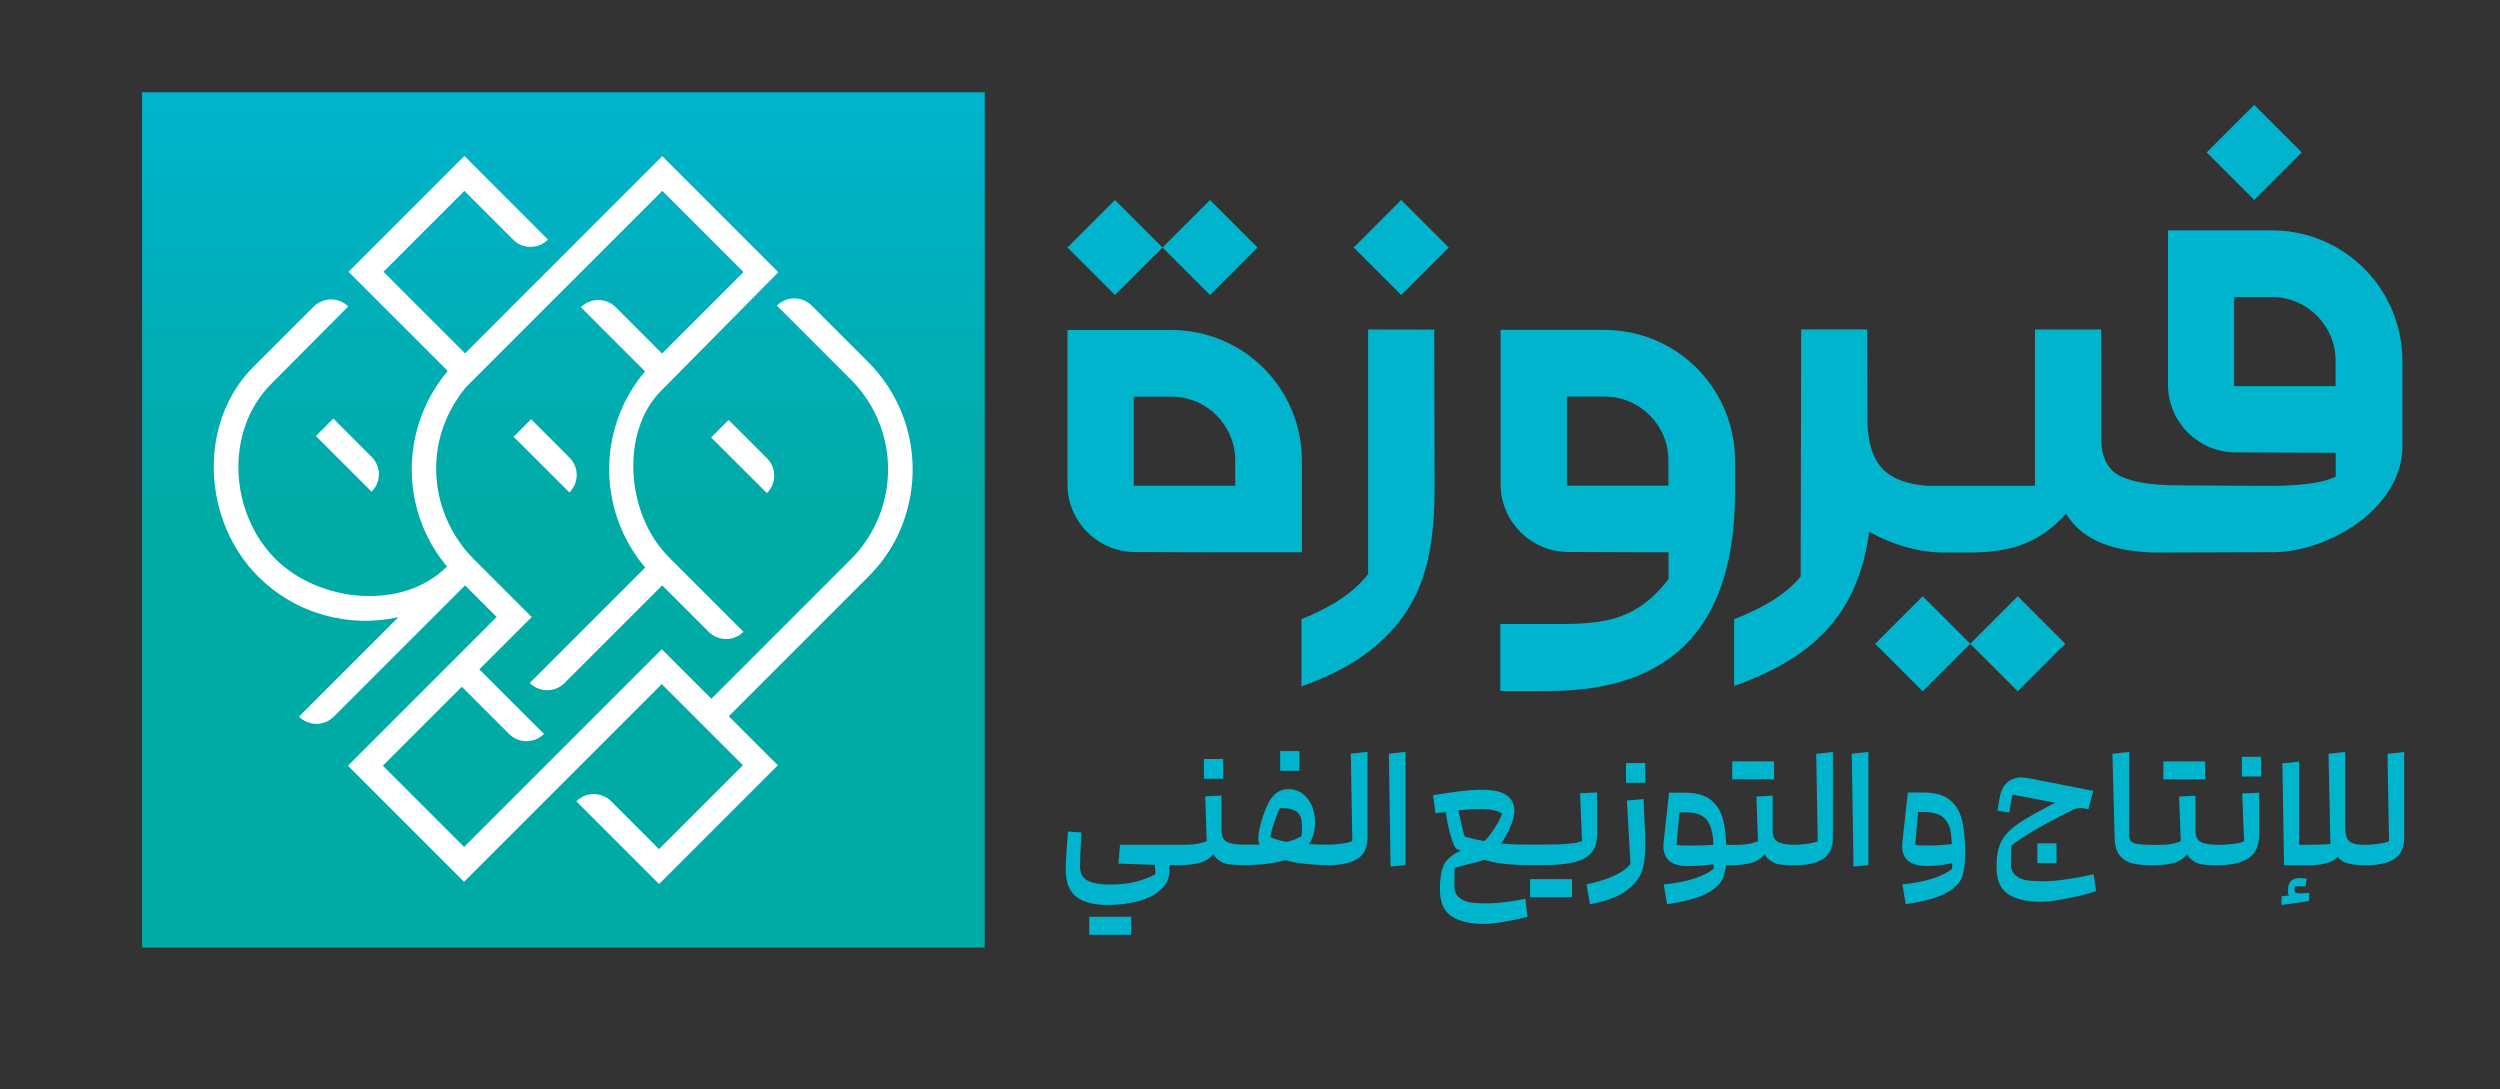 <?xml version="1.0" encoding="UTF-8"?><svg id="Layer_1" xmlns="http://www.w3.org/2000/svg" xmlns:xlink="http://www.w3.org/1999/xlink" viewBox="0 0 342 149"><rect x="0" y="0" width="342" height="149" fill="#333333" stroke="none"/><defs><style>.cls-1{fill:#fff;}.cls-1,.cls-2{fill-rule:evenodd;}.cls-2{fill:#00b4cd;}.cls-3{clip-path:url(#clippath);}.cls-4{fill:none;}.cls-5{fill:url(#linear-gradient);}</style><clipPath id="clippath"><rect class="cls-4" x="-205.68" y="-250.74" width="765.35" height="694.49"/></clipPath><linearGradient id="linear-gradient" x1="-201.21" y1="461.05" x2="-200.21" y2="461.05" gradientTransform="translate(54018.42 -23411.65) rotate(-90) scale(117 -117)" gradientUnits="userSpaceOnUse"><stop offset="0" stop-color="#00aaa5"/><stop offset=".52" stop-color="#00aaa5"/><stop offset="1" stop-color="#00b4cd"/></linearGradient></defs><g class="cls-3"><path class="cls-2" d="M151.88,127.88h-2.87v-2.47h5.73v2.47h-2.87Zm160.35-23.44l2.28-.26v11.38h1.03c1.64,0,2.73-.03,3.26-.11l-.26-12.33,2.28-.26v10.01c0,.74,.07,1.3,.2,1.66,.13,.38,.39,.64,.78,.8,.38,.16,.98,.24,1.8,.24,.49,0,1.06-.04,1.73-.13,.66-.09,1.16-.21,1.49-.36l-.21-11.95,2.28-.26v11.74c0,1.35-.45,2.31-1.34,2.89-.89,.58-2.21,.87-3.95,.87-1.21,0-2.11-.12-2.71-.35-.49-.19-.85-.46-1.07-.81-.33,.35-.75,.61-1.25,.78-.75,.26-1.76,.39-3.03,.39h-3.08l-.23-13.93Zm-2.91,1.79h-2.63v-2.7h2.63v2.7Zm-6.06,9.35c.61,0,1.31-.04,2.09-.12,.78-.08,1.33-.2,1.64-.38l-.26-6.53,2.33-.12v5.71c0,1.55-.5,2.64-1.49,3.28-.99,.63-2.43,.95-4.31,.95-.8,0-1.47-.04-2.03-.12-.56-.08-1.08-.34-1.59-.79-.18-.16-.33-.36-.44-.58-.43,.51-.94,.87-1.55,1.08-.81,.27-1.84,.41-3.08,.41-1.14,0-2.08-.08-2.81-.25-.73-.16-1.32-.52-1.76-1.06-.45-.54-.69-1.36-.72-2.45l-.3-11.49,2.28-.26v11.44c0,.35,.09,.61,.27,.79,.18,.18,.51,.31,.98,.38,.47,.07,1.16,.11,2.07,.11h.73c.78,0,1.43-.06,1.94-.17,.51-.11,.87-.22,1.07-.33l-.21-6.11,2.23-.12v4.77c0,.78,.24,1.3,.73,1.56,.48,.26,1.22,.39,2.21,.39m-1.6-11.41v2.46h-5.73v-2.46h5.73Zm-28.55,14.43c0-.5,.02-.92,.05-1.26,.11-1.19,.47-2.18,1.07-2.96,.6-.78,1.53-1.55,2.78-2.3,.9-.54,2.26-1.29,4.09-2.25l-5.83-1.13-.42,2.47-1.62-.26,.3-1.79c.16-.88,.49-1.55,1-2.03,.51-.48,1.19-.72,2.03-.72,.27,0,.61,.04,1.03,.12l8.74,1.71-.66,2.51c-.5-.11-.88-.16-1.15-.16-.28,0-.59,.08-.92,.23-2.19,1.08-4.01,2.05-5.45,2.9-1.44,.85-2.45,1.53-3.03,2.03l-.05,2.26v.12c0,.74,.2,1.28,.61,1.64,.41,.36,.91,.59,1.5,.69,.6,.1,1.31,.15,2.14,.15,1.08,0,2.26-.1,3.55-.29,1.28-.2,2.46-.42,3.52-.67l.33,2.3c-.82,.3-2.03,.61-3.65,.95s-2.92,.51-3.91,.51c-1.96,0-3.46-.35-4.5-1.06-1.02-.69-1.54-1.88-1.56-3.58v-.04h0v-.08h0Zm5.57-3.22h2.63v2.7h-2.63v-2.7Zm-11.69,.11c-.03-.53-.06-.97-.1-1.32-.11-.96-.44-1.71-.99-2.26-.55-.54-1.46-.81-2.75-.81h-.77l-.4,4.49c.31,.06,1.02,.09,2.14,.09,.97-.02,1.91-.09,2.87-.19m-3.41,2.99c-2.25,0-3.38-.9-3.38-2.7,0-.23,0-.41,.02-.54l.75-6.81h2.11c1.58,0,2.79,.33,3.62,1,.83,.67,1.39,1.59,1.68,2.77,.46,1.88,.7,5.84,0,7.8-.29,.81-1.02,1.53-2.18,2.18-1.17,.65-3,1.15-5.51,1.52l-.47-2.7c1.77-.19,3.21-.47,4.32-.86,1.11-.38,1.95-.81,2.51-1.28l-.02-.77c-1.16,.26-2.27,.4-3.46,.4m-10.27-15.36l2.28-.26v15.5l-2.04,.19-.24-15.43Zm-7.87,12.45c.49,0,1.06-.04,1.73-.13,.67-.09,1.16-.21,1.49-.36l-.21-11.95,2.28-.26v11.74c0,1.35-.45,2.31-1.34,2.89s-2.21,.87-3.95,.87c-.8,0-1.48-.04-2.03-.12s-1.08-.34-1.58-.79c-.18-.16-.33-.36-.44-.58-.43,.51-.94,.87-1.55,1.08-.81,.27-1.84,.41-3.08,.41h-.67c-.07,.63-.19,1.17-.35,1.63-.29,.81-1.02,1.53-2.18,2.18-1.17,.65-3,1.15-5.51,1.52l-.47-2.7c1.77-.19,3.21-.47,4.32-.86,1.11-.38,1.95-.81,2.51-1.28v-.61c-1.16,.11-2.32,.24-3.48,.24-2.25,0-3.38-.9-3.38-2.7,0-.23,0-.41,.02-.54l.75-6.81h2.11c1.58,0,2.79,.33,3.62,1,.83,.67,1.39,1.59,1.68,2.77,.23,.91,.36,2.04,.41,3.37h1.33c.78,0,1.43-.06,1.94-.17,.51-.11,.87-.22,1.07-.33l-.21-6.11,2.23-.12v4.77c0,.78,.24,1.3,.73,1.56,.49,.26,1.22,.39,2.21,.39m-12.18-3.63c-.55-.54-1.46-.81-2.75-.81h-.77l-.4,4.46c.31,.06,1.02,.09,2.14,.09,1.11-.01,2.07-.04,2.88-.09,0,0,.11-2.47-1.09-3.65m6.56-5.32h-2.87v-2.46h5.73v2.46h-2.86Zm-22.8,14.37c1.28-.27,2.4-.6,3.34-1,.94-.4,1.66-.82,2.15-1.24,.22-.19,.4-.38,.52-.56l-.49-8.68,2.28-.19c.16,2.88,.23,5.04,.23,6.48v.14h0v.05h0v.07h0c-.02,1.12-.15,2.12-.41,2.99-.27,.94-.97,1.85-2.08,2.72-1.11,.88-2.8,1.52-5.07,1.93l-.47-2.7Zm8.03-13.9h-2.63v-2.7h2.63v2.7Zm-19.58,4.22c-.2-.16-.52-.3-.98-.42-.55-.14-1.19-.21-1.93-.21-.78,0-1.59,.04-2.42,.13l-.64,.07c.06,.3,.15,.7,.25,1.19,.22,1,.42,1.79,.6,2.39,.93,.25,1.82,.46,2.66,.61,.24-.18,.53-.5,.88-.96,.4-.53,.76-1.1,1.09-1.71,.23-.42,.39-.78,.49-1.08m-6.11,4.87h-.02c-.33-.15-.66-.9-1.01-2.24-.26-1-.45-1.96-.57-2.86l-.65,.08-.75,.09-.33-2.47c1.41-.23,2.65-.42,3.72-.55,1.07-.13,2.09-.2,3.04-.2,2.84,0,4.3,.94,4.36,2.82h0v.14s0,.07,0,.1h0c-.03,.55-.21,1.19-.51,1.92-.34,.81-.77,1.6-1.3,2.37,1.16,.11,2.47,.16,3.95,.16h1.78c2.96,0,4.74-.17,5.33-.49l-.26-6.53,2.32-.12v5.71c0,1.08-.26,1.93-.77,2.54-.52,.61-1.31,1.04-2.37,1.3-1.06,.26-2.48,.39-4.25,.39h-1.78c-1.58,0-2.91-.08-3.98-.23-.84-.12-1.61-.29-2.3-.49-.26,.1-.55,.2-.88,.28-1.16,.28-2.21,.56-3.15,.82l-.02,.52-.02,1.86h0c0,.74,.21,1.29,.61,1.64,.41,.36,.91,.59,1.5,.69,.6,.1,1.31,.15,2.14,.15,1.57,0,3.39-.21,5.47-.63l.28,2.47c-1.03,.27-2.1,.49-3.2,.68-1.1,.19-2,.28-2.72,.28-1.96,0-3.46-.35-4.5-1.06-1.04-.7-1.56-1.93-1.56-3.69h0v-.02h0c0-.51,.02-.93,.05-1.27,.1-1,.31-1.78,.66-2.32,.35-.55,.9-1.02,1.66-1.42,.14-.07,.3-.15,.47-.23l-.44-.2Zm12.81,6.55h-2.87v-2.47h5.73v2.47h-2.86Zm-34.43-17.29h-2.63v-2.7h2.63v2.7Zm-4,9.01c.39,.28,1.14,.52,2.26,.72,.84-.2,1.52-.47,2.05-.82h0c.03-.61,.05-1.01,.05-1.23,0-.63-.08-1.12-.24-1.48-.16-.36-.45-.63-.88-.82-.43-.19-1.07-.28-1.91-.28-.23,.47-.48,1.09-.74,1.86-.26,.77-.45,1.44-.57,2.02v.04Zm16.23-11.34l2.28-.26v15.5l-2.04,.19-.23-15.43Zm-38.4,20.69c-1.94,0-3.39-.38-4.36-1.14-.96-.76-1.44-1.99-1.44-3.7,0-.45,.04-1.23,.1-2.34,.07-1.1,.15-2.06,.22-2.88l1.83,.14c-.05,.84-.09,1.7-.13,2.56-.04,.86-.06,1.55-.06,2.07,0,.97,.36,1.63,1.08,1.97,.72,.34,1.69,.52,2.91,.52,1.5,0,2.74-.13,3.72-.4,.98-.27,1.84-.6,2.59-1.01l-.04-1.28-5-.18,.21-2.58h8.85c.78,0,1.43-.06,1.94-.17,.51-.11,.86-.22,1.07-.33l-.21-6.11,2.23-.12v4.77c0,.78,.24,1.3,.73,1.56,.49,.26,1.22,.39,2.21,.39h1.39c.3,0,.6,0,.88-.01-.11-.24-.17-.49-.17-.76,0,0,0-.02,0-.02v-.02h0v-.02h0c0-.63,.14-1.39,.4-2.29,.27-.93,.6-1.8,.99-2.6,.64-1.25,1.57-1.88,2.79-1.88,.61,0,1.19,.18,1.74,.54,.55,.36,.99,.88,1.33,1.57,.34,.69,.51,1.5,.51,2.44,0,1.17-.28,2.17-.84,2.99,.82,.04,1.72,.06,2.72,.06,.48,0,1.06-.04,1.73-.13s1.16-.21,1.49-.36l-.21-11.95,2.28-.26v11.74c0,1.35-.45,2.31-1.34,2.89-.89,.58-2.21,.87-3.94,.87-1.63,0-3.13-.12-4.5-.35-.54-.09-1.04-.2-1.51-.33-1.45,.45-3.36,.68-5.72,.68-.8,0-1.48-.04-2.03-.12-.56-.08-1.09-.34-1.59-.79-.18-.16-.33-.36-.44-.58-.43,.51-.94,.87-1.55,1.08-.81,.27-1.84,.41-3.08,.41h-1.39v.68c0,1.06-.39,1.95-1.17,2.67-.78,.71-1.81,1.24-3.08,1.58-1.27,.34-2.65,.52-4.13,.52m15.73-17.26h-2.63v-2.7h2.63v2.7Zm144.77,16.09l1.01-.13c-.08-.17-.12-.38-.12-.63,0-.64,.15-1.1,.44-1.36,.29-.26,.7-.39,1.23-.39,.23,0,.54,.03,.91,.09l-.19,1.07c-.17-.02-.42-.03-.75-.03s-.54,0-.68,.03c-.04,.1-.06,.24-.06,.42,0,.2,.06,.33,.18,.41,.12,.08,.33,.11,.6,.11,.23,0,.65-.03,1.25-.09l-.06,1.14-3.75,.54v-1.2Z"/><path class="cls-2" d="M168.98,66.45h-13.88v-12.19h5.14c4.83,0,8.74,3.91,8.74,8.74v3.45Zm-4,9.1h13.12v-12.55c0-3.18-.83-6.16-2.28-8.74-1.61-2.86-3.98-5.23-6.84-6.84-2.58-1.45-5.57-2.28-8.74-2.28h-14.21v21.31c.11,4.96,4.11,8.96,9.07,9.07l9.88,.04Zm-5.95-41.69l6.5,6.5,6.5-6.5-6.5-6.5-6.5,6.5-6.5,6.5-6.5-6.5,6.5-6.5,6.5,6.5Zm28.13,11.2v33.47c-2.09,2.74-5.47,4.71-9.12,6.18v9.18c3.9-1.37,7.07-3.05,9.51-5,6.96-5.55,8.71-12.39,8.7-22.21l-.04-21.59-9.06-.02Zm-1.97-11.2l6.5,6.5,6.5-6.5-6.5-6.5-6.5,6.5Zm61.21,11.22l-.07,33.79c-2.11,2.6-5.54,4.46-9.1,5.84v9.13c10.29-3.67,16.89-9.29,18.47-21.08,3.25,1.79,6.49,2.69,9.71,2.83h3.85c5.54-.02,9.6-1.1,13.37-5.31,2.56,4.12,7.09,5.03,11.59,5.31l16.77-.05c7.5-.02,17.37-5.89,17.66-14.15v-12.02c0-3.17-.83-6.16-2.28-8.74-1.61-2.86-3.98-5.23-6.84-6.84-2.58-1.45-5.57-2.28-8.74-2.28h-14.21v21.31c.11,4.96,4.11,8.96,9.07,9.07l13.88,.05v3.25c-2.08,1.1-6.35,1.27-8.97,1.28l-12.54-.07c-3.61,0-6.28-.43-8-1.29-1.72-.86-2.58-2.62-2.58-5.29v-14.75h-9.06v21.39h-14.83c-5.56-.5-7.77-2.91-8.09-8.38l-.04-13.02h-9Zm73.11,7.74h-13.88v-12.19h5.14c4.83,0,8.74,3.91,8.74,8.74v3.45Zm-17.63-31.97l6.5-6.5,6.5,6.5-6.5,6.5-6.5-6.5Zm-32.35,67.22l6.5,6.5,6.5-6.5-6.5-6.5-6.5,6.5-6.5,6.5-6.5-6.5,6.5-6.5,6.5,6.5Zm-41.29-21.63h-13.88v-12.19h5.14c4.83,0,8.74,3.91,8.74,8.74v3.45Zm.02,9.1v3.67c-4.78,6.24-9.81,6.18-16.67,6.15h-6.35v9.17h6.35c17.74,.09,25.75-9.45,25.76-27.17v-4.37c0-6.47-3.48-12.41-9.12-15.58-2.58-1.45-5.57-2.28-8.74-2.28h-14.21v21.31c.12,4.96,4.11,8.96,9.07,9.07l9.88,.04h4.02Z"/><rect class="cls-4" x="-211.35" y="-91.65" width="765.35" height="694.49"/><rect class="cls-5" x="19.44" y="12.62" width="115.27" height="117"/><rect class="cls-4" x="19.44" y="12.62" width="115.27" height="117" rx="7.27" ry="7.27"/><path class="cls-1" d="M97.37,59.76l2.31-2.31,4.03,4.03,1.21,1.21c1.12,1.12,1.29,2.82,.51,4.11-.13,.22-.29,.43-.47,.62-.01,.01-.03,.03-.04,.04l-7.64-7.62,.08-.08Zm-27.02-.1l2.31-2.31,4.03,4.03,1.21,1.21c1.12,1.12,1.29,2.82,.51,4.12-.13,.22-.29,.43-.47,.62-.01,.01-.03,.03-.04,.04l-7.64-7.63,.08-.08Zm-27.06-.09l2.31-2.31,4.03,4.03,1.21,1.21c1.12,1.12,1.29,2.82,.51,4.11-.13,.22-.29,.43-.47,.62l-.04,.04-7.63-7.63,.08-.08Zm20.33-6.48l26.98-26.98,11.11,11.11-11.14,11.14-6.33-6.33c-1.32-1.32-3.46-1.32-4.77,0l8.77,8.78c-6.55,7.74-6.54,19.03,.02,26.83l-15.79,15.79c1.32,1.32,3.46,1.32,4.77,0l13.35-13.35,6.35,6.35c1.32,1.32,3.46,1.32,4.77,0l-10.2-10.2c-5.98-5.98-6.57-17.21-1.13-22.71l16.1-16.28-15.88-15.88-26.98,26.98-11.16-11.16,11.07-11.07,6.44,6.44,.44,.44c1.33,1.11,3.34,1.03,4.55-.22l-11.43-11.44-15.85,15.85,13.57,13.57c-6.52,7.76-6.57,19.01-.1,26.75-6.11,6.12-17.52,4.9-23.47-1.04-6.27-6.27-7.02-17.46-.57-23.95l10.53-10.59c-1.35-1.32-3.46-1.26-4.78,.07l-8.18,8.18c-7.73,7.73-6.94,21.12,.61,28.67,5.21,5.21,12.51,7.08,19.21,5.59l-8.83,8.83-4.77,4.77c1.32,1.32,3.46,1.32,4.77,0l17.95-17.95,4.32,4.32-20.34,20.35,15.88,15.88,27.05-27.05,11.1,11.1-11.48,11.48-6.54-6.54c-1.32-1.32-3.46-1.32-4.77,0l11.32,11.32,16.25-16.25-6.71-6.71,19.09-19.09c2.85-2.85,4.78-6.34,5.62-10.4,.59-2.81,.59-5.73,0-8.54-.8-3.82-2.68-7.45-5.64-10.42l-7.72-7.72c-1.32-1.32-3.46-1.32-4.77,0l10.11,10.11c6.89,6.89,6.71,17.89,0,24.6l-19.07,19.07-6.78-6.78-27.05,27.05-11.11-11.11,10.8-10.8,6.45,6.45c1.32,1.32,3.46,1.32,4.78,0l-8.84-8.83,7.17-7.16-7.93-7.93c-5.89-5.89-7.3-15.79-1.18-23.37"/><rect class="cls-4" x="-205.68" y="-91.65" width="765.35" height="694.49"/></g></svg>